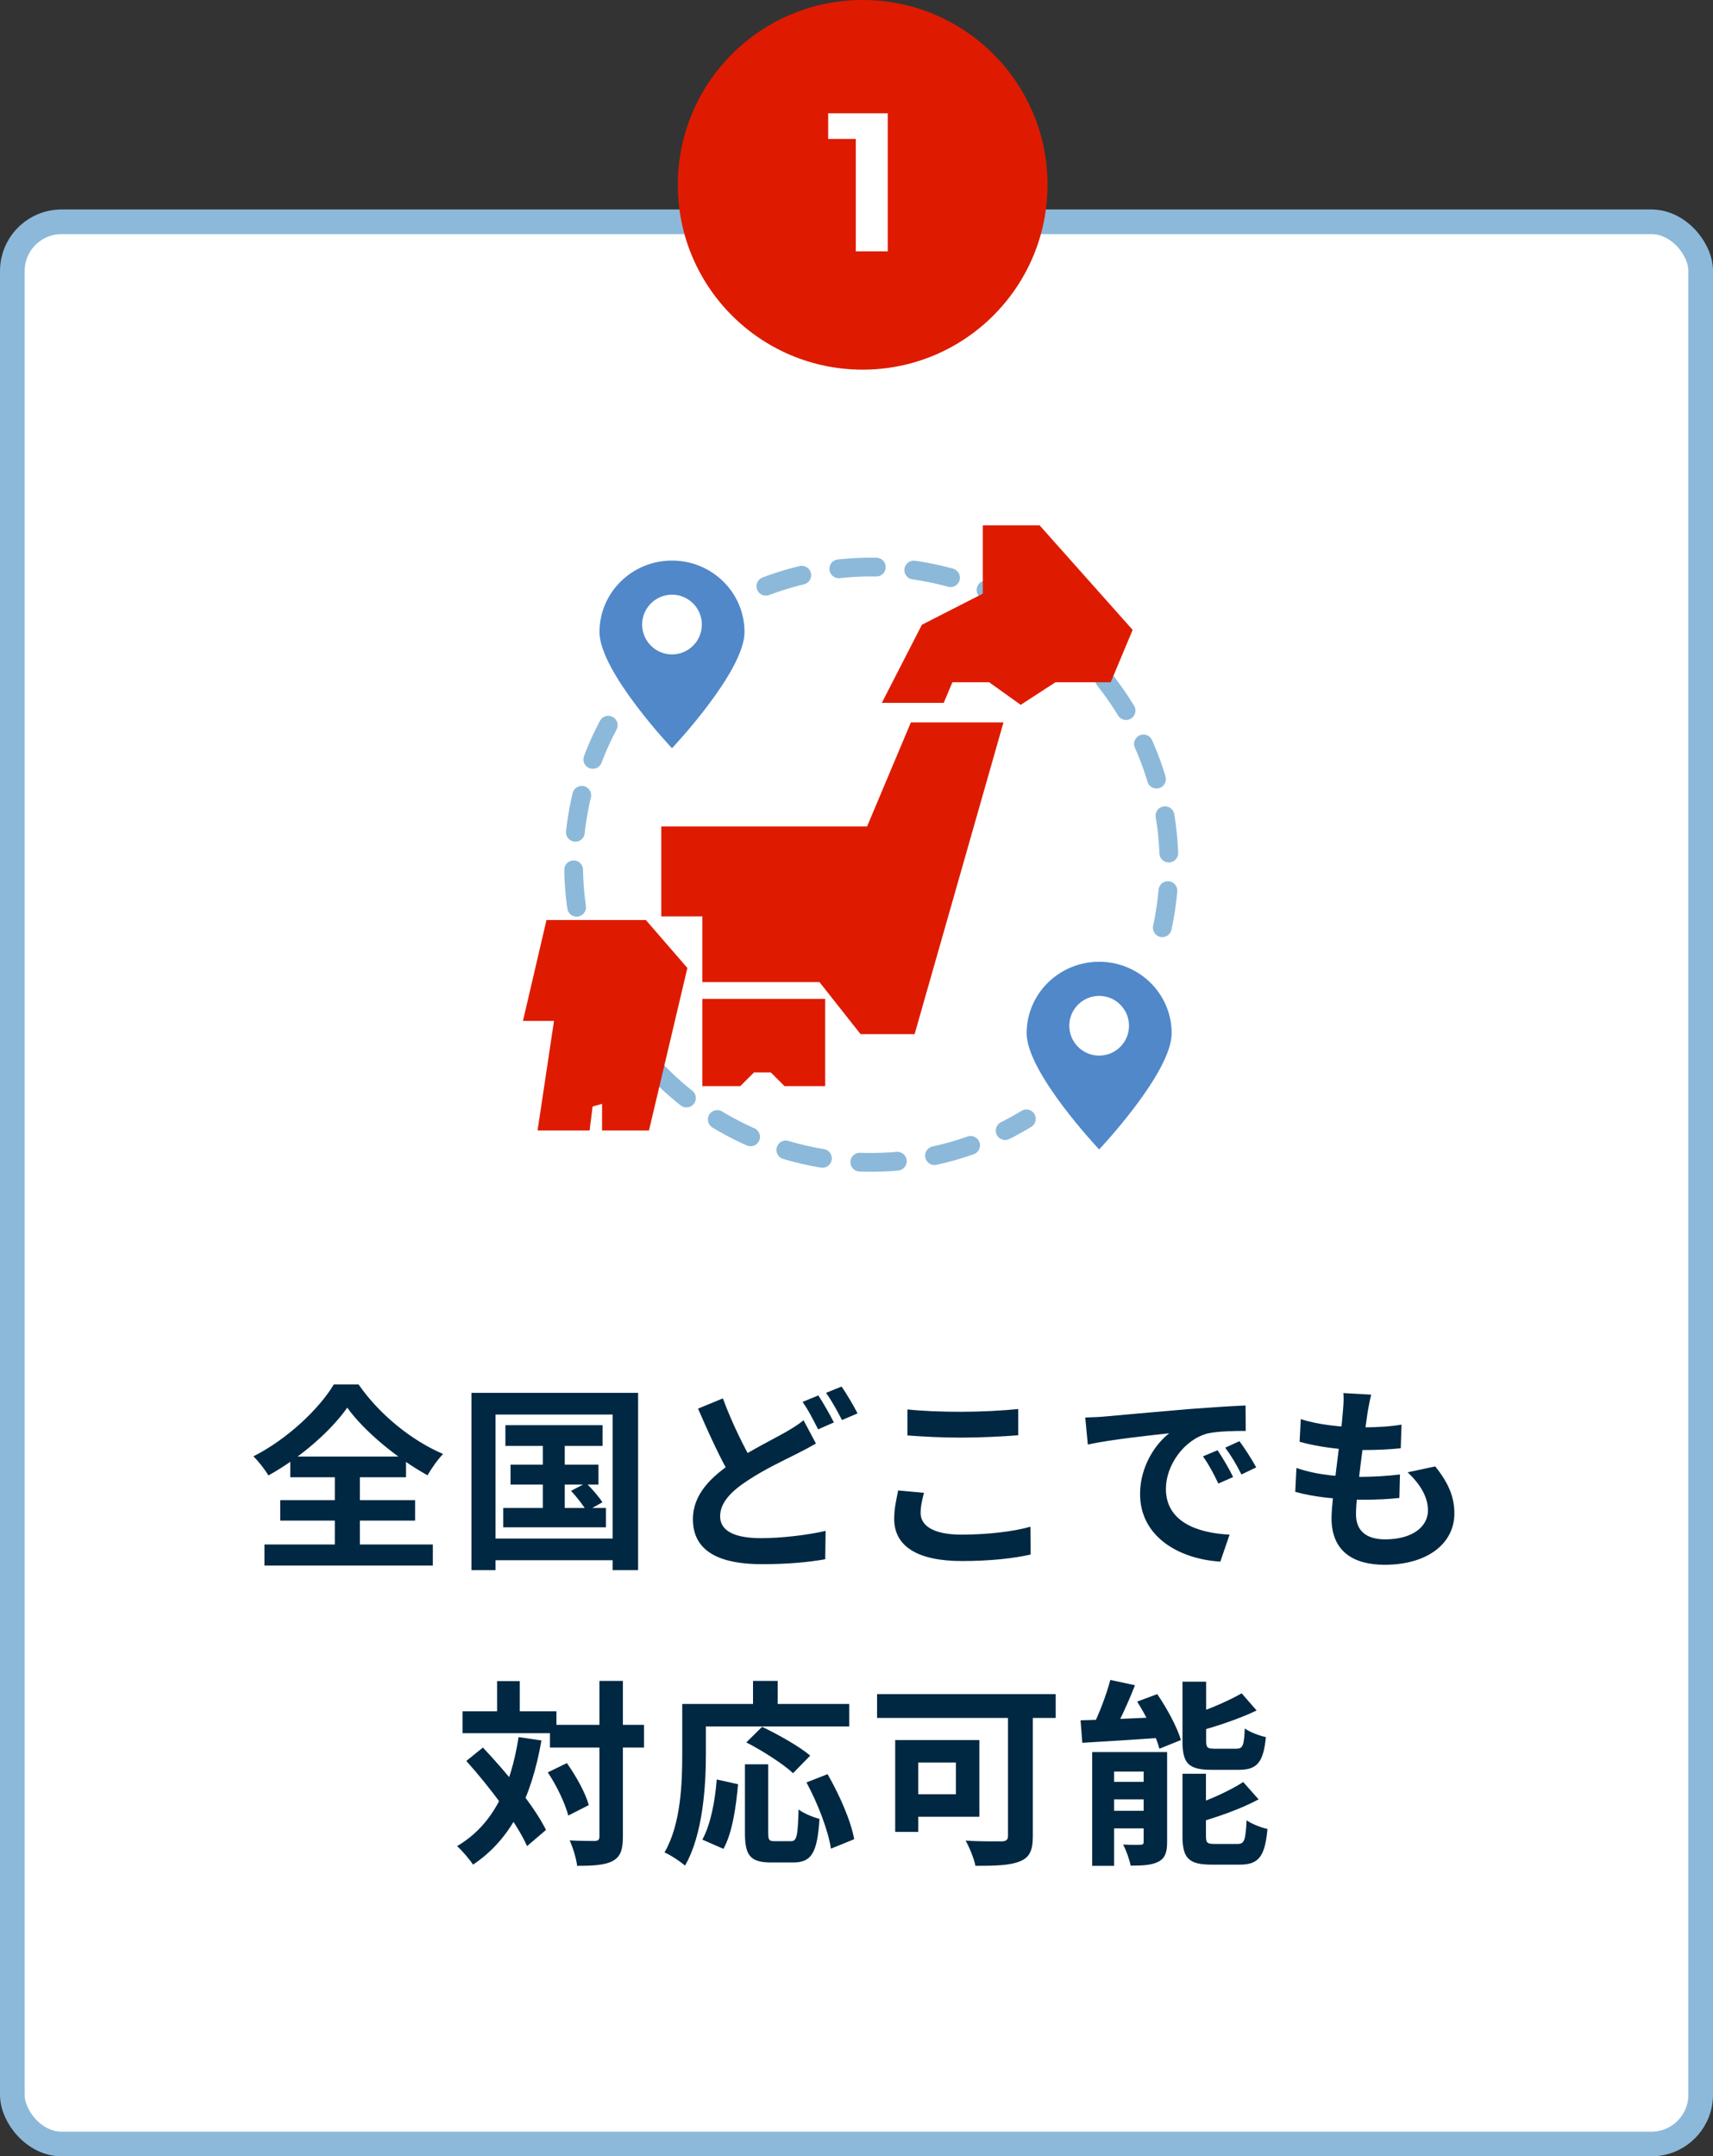 <svg width="139" height="175" viewBox="0 0 139 175" fill="none" xmlns="http://www.w3.org/2000/svg">
<rect x="0" y="0" width="139" height="175" fill="#333333" stroke="none"/>
<rect x="1" y="18" width="137" height="156" rx="4" fill="white" stroke="#8CB9DA" stroke-width="2"/>
<path d="M28.178 114.24C26.85 116.128 24.402 118.288 21.778 119.744C21.522 119.296 20.978 118.592 20.562 118.192C23.314 116.8 25.906 114.336 27.09 112.352H29.09C30.802 114.816 33.41 116.912 35.954 118C35.474 118.496 35.042 119.136 34.69 119.728C32.226 118.368 29.538 116.144 28.178 114.24ZM22.738 121.744H33.682V123.408H22.738V121.744ZM23.554 118.208H32.946V119.888H23.554V118.208ZM21.458 125.344H35.122V127.056H21.458V125.344ZM27.17 118.96H29.202V126.304H27.17V118.96ZM41.01 115.664H48.898V117.344H41.01V115.664ZM41.426 118.864H48.562V120.48H41.426V118.864ZM40.834 122.384H49.17V123.952H40.834V122.384ZM44.05 116.192H45.826V123.216H44.05V116.192ZM46.338 120.992L47.554 120.352C48.034 120.816 48.61 121.488 48.882 121.92L47.602 122.64C47.346 122.192 46.802 121.488 46.338 120.992ZM38.258 113.04H51.778V127.424H49.714V114.8H40.21V127.424H38.258V113.04ZM39.314 124.864H50.658V126.624H39.314V124.864ZM66.21 117.152C65.714 117.44 65.202 117.712 64.626 118C63.618 118.512 62.114 119.2 60.658 120.16C59.33 121.024 58.434 121.952 58.434 123.056C58.434 124.208 59.538 124.832 61.762 124.832C63.41 124.832 65.57 124.576 66.994 124.24L66.962 126.544C65.602 126.784 63.906 126.944 61.826 126.944C58.626 126.944 56.226 126.048 56.226 123.296C56.226 121.264 57.698 119.84 59.586 118.592C61.106 117.6 62.738 116.8 63.73 116.24C64.322 115.888 64.786 115.616 65.202 115.264L66.21 117.152ZM58.658 113.488C59.442 115.616 60.434 117.552 61.186 118.864L59.362 119.936C58.498 118.48 57.538 116.384 56.642 114.32L58.658 113.488ZM66.402 113.248C66.802 113.84 67.362 114.848 67.666 115.44L66.386 116C66.05 115.344 65.57 114.384 65.122 113.776L66.402 113.248ZM68.29 112.528C68.706 113.12 69.298 114.144 69.586 114.704L68.322 115.248C67.986 114.592 67.474 113.648 67.026 113.04L68.29 112.528ZM73.63 114.384C74.814 114.512 76.302 114.576 77.998 114.576C79.566 114.576 81.406 114.48 82.622 114.352V116.48C81.502 116.576 79.534 116.672 77.998 116.672C76.334 116.672 74.942 116.592 73.63 116.496V114.384ZM74.974 121.152C74.83 121.728 74.702 122.24 74.702 122.784C74.702 123.792 75.694 124.544 77.998 124.544C80.142 124.544 82.19 124.304 83.614 123.904L83.63 126.16C82.222 126.48 80.302 126.688 78.062 126.688C74.414 126.688 72.558 125.472 72.558 123.264C72.558 122.352 72.766 121.568 72.878 120.96L74.974 121.152ZM88.062 115.04C88.686 115.024 89.326 114.992 89.63 114.96C90.958 114.832 93.598 114.608 96.526 114.352C98.19 114.224 99.934 114.112 101.07 114.064L101.086 116.128C100.222 116.128 98.846 116.144 97.982 116.336C96.062 116.848 94.606 118.928 94.606 120.832C94.606 123.456 97.07 124.416 99.774 124.544L99.022 126.736C95.678 126.528 92.51 124.72 92.51 121.248C92.51 118.96 93.806 117.136 94.878 116.32C93.39 116.48 90.11 116.832 88.27 117.232L88.062 115.04ZM98.798 117.696C99.182 118.256 99.758 119.232 100.062 119.872L98.862 120.4C98.446 119.536 98.11 118.896 97.614 118.192L98.798 117.696ZM100.574 116.96C100.99 117.52 101.598 118.464 101.934 119.088L100.734 119.664C100.302 118.8 99.934 118.192 99.422 117.488L100.574 116.96ZM111.262 113.184C111.118 113.776 111.054 114.192 110.974 114.608C110.782 115.984 110.03 121.264 110.03 122.88C110.03 124.208 110.83 124.928 112.398 124.928C114.638 124.928 115.87 123.888 115.87 122.576C115.87 121.504 115.262 120.464 114.222 119.488L116.462 119.008C117.534 120.352 118.014 121.472 118.014 122.832C118.014 125.248 115.854 126.992 112.35 126.992C109.822 126.992 108.046 125.904 108.046 123.216C108.046 121.584 108.814 116.72 108.974 114.48C109.038 113.744 109.038 113.424 109.006 113.056L111.262 113.184ZM105.55 115.168C106.942 115.632 108.926 115.84 110.558 115.84C111.79 115.84 112.926 115.76 113.726 115.616L113.662 117.536C112.718 117.632 111.838 117.68 110.494 117.68C108.878 117.68 106.926 117.424 105.454 117.008L105.55 115.168ZM105.198 119.136C106.926 119.728 108.782 119.856 110.398 119.856C111.374 119.856 112.558 119.792 113.598 119.664L113.55 121.568C112.67 121.664 111.726 121.712 110.718 121.712C108.59 121.712 106.558 121.488 105.102 121.072L105.198 119.136ZM44.624 139.984H52.256V141.824H44.624V139.984ZM37.536 138.88H45.152V140.656H37.536V138.88ZM48.64 136.416H50.544V149.056C50.544 150.144 50.336 150.688 49.728 151.024C49.12 151.36 48.176 151.424 46.832 151.424C46.768 150.864 46.496 149.952 46.224 149.36C47.12 149.408 47.984 149.408 48.272 149.408C48.544 149.392 48.64 149.312 48.64 149.04V136.416ZM44.448 143.84L46 143.088C46.752 144.144 47.52 145.536 47.776 146.496L46.112 147.344C45.872 146.4 45.184 144.928 44.448 143.84ZM37.84 142.912L39.184 141.824C41.104 143.856 43.376 146.608 44.304 148.512L42.768 149.824C41.92 147.904 39.728 145.024 37.84 142.912ZM40.336 136.432H42.176V139.968H40.336V136.432ZM42.08 140.976L43.936 141.248C43.12 145.888 41.472 149.264 38.384 151.328C38.144 150.944 37.472 150.16 37.088 149.824C39.984 148.128 41.44 145.072 42.08 140.976ZM60.448 143.184H62.336V148.768C62.336 149.36 62.432 149.424 62.88 149.424C63.088 149.424 63.92 149.424 64.176 149.424C64.656 149.424 64.736 149.04 64.8 146.848C65.2 147.168 66 147.488 66.496 147.616C66.32 150.368 65.856 151.152 64.352 151.152C64.016 151.152 62.896 151.152 62.576 151.152C60.864 151.152 60.448 150.56 60.448 148.768V143.184ZM58.16 144.416L59.888 144.8C59.728 146.64 59.424 148.752 58.704 150.048L56.992 149.296C57.664 148.064 58.016 146.208 58.16 144.416ZM60.56 141.408L61.84 140.144C63.12 140.752 64.864 141.728 65.744 142.48L64.352 143.904C63.568 143.168 61.872 142.08 60.56 141.408ZM65.44 144.656L67.152 143.984C68.112 145.648 69.056 147.792 69.312 149.264L67.424 150.032C67.216 148.592 66.368 146.368 65.44 144.656ZM61.104 136.416H63.104V139.328H61.104V136.416ZM56.272 138.288H68.912V140.112H56.272V138.288ZM55.36 138.288H57.28V142.336C57.28 144.928 57.04 148.896 55.584 151.408C55.232 151.088 54.384 150.528 53.92 150.336C55.264 148.032 55.36 144.656 55.36 142.336V138.288ZM81.792 138.016H83.808V149.024C83.808 150.176 83.536 150.752 82.768 151.056C81.968 151.392 80.8 151.424 79.152 151.424C79.04 150.848 78.656 149.904 78.352 149.376C79.504 149.456 80.896 149.44 81.28 149.44C81.664 149.424 81.792 149.312 81.792 148.976V138.016ZM72.64 141.216H74.512V148.672H72.64V141.216ZM73.44 141.216H79.472V147.44H73.44V145.616H77.568V143.04H73.44V141.216ZM71.168 137.488H85.664V139.424H71.168V137.488ZM90.096 136.336L92.096 136.768C91.52 138.24 90.8 139.808 90.192 140.832L88.528 140.4C89.104 139.312 89.76 137.616 90.096 136.336ZM87.68 139.616C89.408 139.568 92 139.456 94.48 139.344L94.464 141.008C92.112 141.184 89.648 141.328 87.824 141.44L87.68 139.616ZM88.624 142.192H93.712V143.776H90.4V151.424H88.624V142.192ZM92.8 142.192H94.704V149.504C94.704 150.32 94.544 150.8 94 151.088C93.44 151.376 92.72 151.408 91.744 151.408C91.648 150.896 91.376 150.16 91.136 149.696C91.696 149.728 92.336 149.728 92.544 149.712C92.736 149.712 92.8 149.664 92.8 149.456V142.192ZM89.44 144.608H93.872V146.032H89.44V144.608ZM89.44 146.96H93.872V148.384H89.44V146.96ZM95.952 136.48H97.872V141.28C97.872 141.84 97.968 141.92 98.576 141.92C98.832 141.92 99.984 141.92 100.32 141.92C100.848 141.92 100.944 141.68 101.008 140.272C101.408 140.576 102.192 140.864 102.72 140.976C102.512 143.056 102 143.632 100.512 143.632C100.112 143.632 98.672 143.632 98.304 143.632C96.416 143.632 95.952 143.088 95.952 141.312V136.48ZM100.752 137.424L101.968 138.816C100.544 139.504 98.688 140.112 97.104 140.544C97.024 140.16 96.768 139.584 96.56 139.216C98.048 138.752 99.696 138.032 100.752 137.424ZM95.952 143.952H97.856V148.992C97.856 149.584 97.968 149.648 98.592 149.648C98.864 149.648 100.064 149.648 100.416 149.648C100.976 149.648 101.072 149.36 101.152 147.728C101.552 148.016 102.32 148.32 102.848 148.432C102.64 150.688 102.128 151.328 100.592 151.328C100.192 151.328 98.704 151.328 98.32 151.328C96.432 151.328 95.952 150.784 95.952 149.008V143.952ZM100.88 144.624L102.128 146.032C100.672 146.816 98.736 147.488 97.088 147.952C96.992 147.584 96.72 146.976 96.528 146.608C98.08 146.112 99.792 145.328 100.88 144.624ZM92.272 138.096L93.904 137.488C94.688 138.64 95.52 140.16 95.824 141.216L94.08 141.92C93.808 140.896 93.04 139.296 92.272 138.096Z" fill="#002842"/>
<circle cx="70" cy="15" r="15" fill="#DE1B00"/>
<path d="M69.442 20.396V10.156L70.562 11.276H67.202V9.196H72.034V20.396H69.442Z" fill="white"/>
<path d="M70.863 67.834H54.422V73.611H57.755V78.943H66.864L70.197 83.164H73.641L80.417 59.391H74.418L70.863 67.834Z" fill="#DE1B00" stroke="#DE1B00" stroke-width="1.523"/>
<path d="M62.146 47.578C64.805 46.571 67.689 46.019 70.702 46.019C84.043 46.019 94.859 56.835 94.859 70.177C94.859 72.628 94.494 74.993 93.815 77.222M49.357 58.853C47.562 62.23 46.544 66.085 46.544 70.177C46.544 83.518 57.36 94.334 70.702 94.334C75.311 94.334 79.619 93.043 83.284 90.803" stroke="#8CB9DA" stroke-width="1.523" stroke-linecap="round" stroke-dasharray="3.05 3.05"/>
<path d="M60.413 51.296C60.413 54.5 54.529 60.724 54.529 60.724C54.529 60.724 48.645 54.5 48.645 51.296C48.645 48.092 51.279 45.494 54.529 45.494C57.779 45.494 60.413 48.092 60.413 51.296Z" fill="#5088CA"/>
<circle cx="54.529" cy="50.686" r="2.423" fill="white"/>
<path d="M95.074 83.856C95.074 87.06 89.19 93.284 89.19 93.284C89.19 93.284 83.306 87.06 83.306 83.856C83.306 80.651 85.94 78.054 89.19 78.054C92.44 78.054 95.074 80.651 95.074 83.856Z" fill="#5088CA"/>
<circle cx="89.19" cy="83.246" r="2.423" fill="white"/>
<path d="M52.059 90.981L54.947 78.761L52.059 75.428H44.949L43.394 82.094H45.838L44.505 90.981H47.171L47.393 89.204L49.615 88.581V90.981H52.059Z" fill="#DE1B00" stroke="#DE1B00" stroke-width="1.523"/>
<path d="M84.014 43.394H80.51V48.644L75.372 51.269L72.802 56.28H76.072L76.773 54.61H80.51L82.846 56.28L85.415 54.61H89.62L91.021 51.269L84.014 43.394Z" fill="#DE1B00" stroke="#DE1B00" stroke-width="1.523"/>
<path d="M66.197 81.831H58.865H57.754V87.386H59.754L60.865 86.275H62.865L63.975 87.386H66.197V81.831Z" fill="#DE1B00" stroke="#DE1B00" stroke-width="1.523"/>
</svg>
